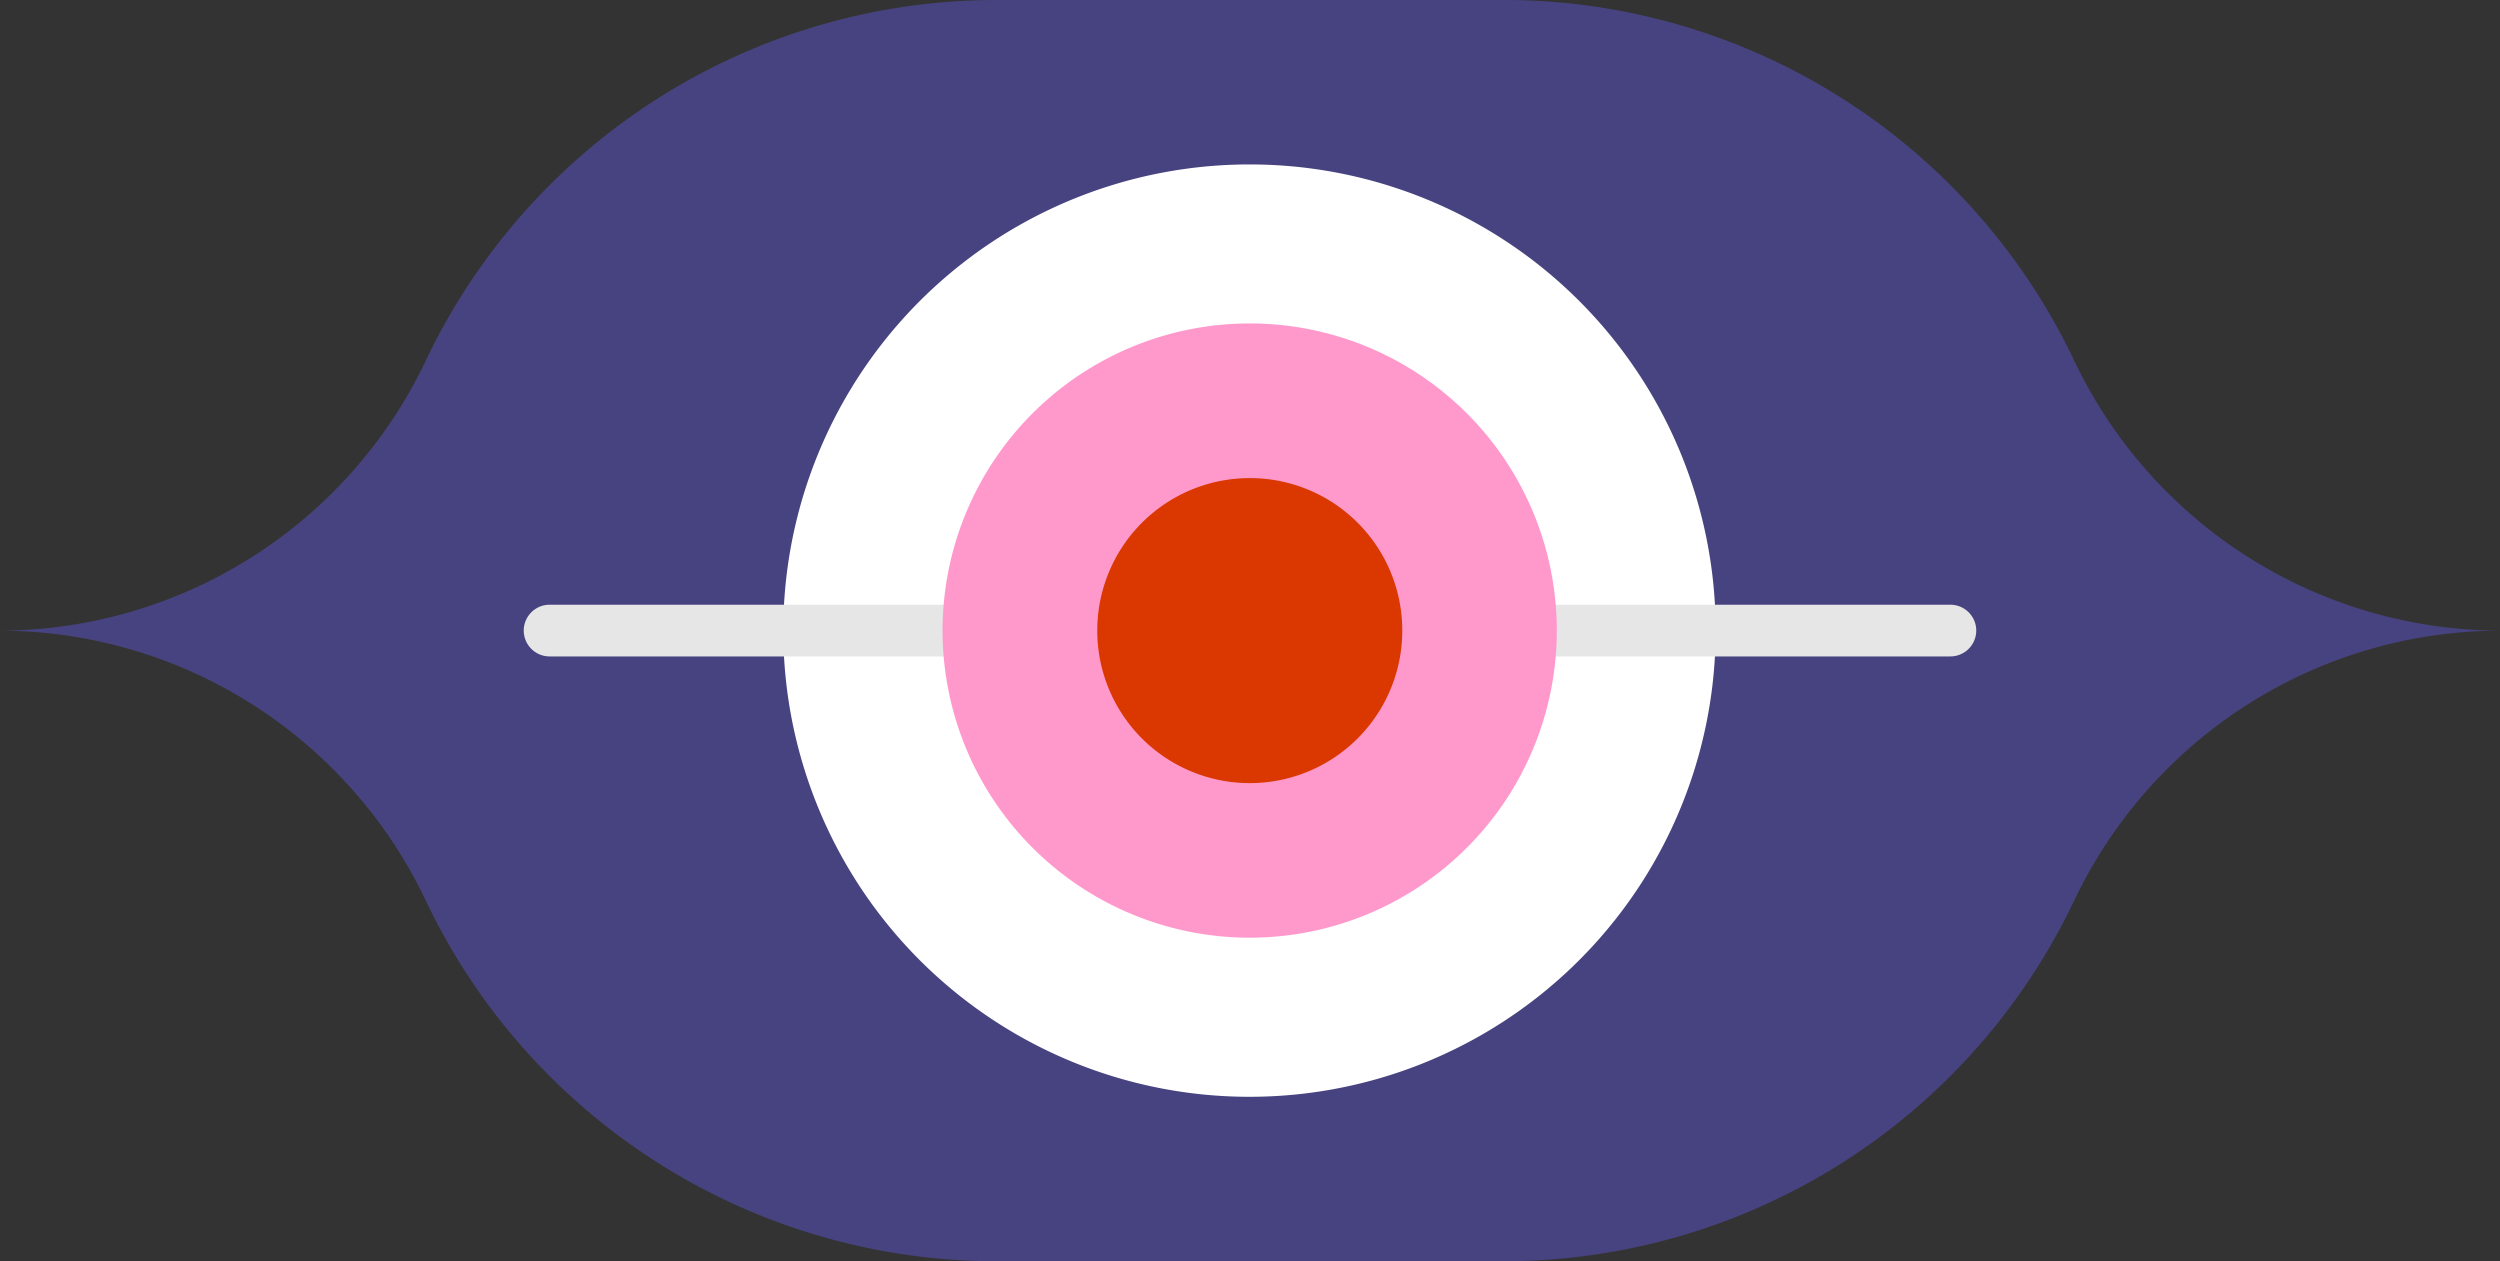 <svg xmlns="http://www.w3.org/2000/svg" width="302.806" height="152.769" viewBox="0 0 302.806 152.769">
  <rect x="0" y="0" width="302.806" height="152.769" fill="#333333" stroke="none"/>
  <g id="eyes_design_elements_on_a_black" data-name="eyes design elements on a black" transform="translate(-175.146 -117.692)">
    <g id="Group_617" data-name="Group 617" transform="translate(175.146 117.692)">
      <path id="Path_550" data-name="Path 550" d="M156.764-21.416H94.924a76.536,76.536,0,0,0-68.752,43.35A57.288,57.288,0,0,1-25.559,54.969,57.268,57.268,0,0,1,26.173,88a76.556,76.556,0,0,0,68.752,43.35h61.84A76.53,76.53,0,0,0,225.509,88h.007a57.268,57.268,0,0,1,51.732-33.035,57.288,57.288,0,0,1-51.732-33.035,76.528,76.528,0,0,0-68.752-43.35" transform="translate(25.559 21.416)" fill="#474380" fill-rule="evenodd"/>
    </g>
    <g id="Group_618" data-name="Group 618" transform="translate(382.95 250.538) rotate(180)">
      <path id="Path_551" data-name="Path 551" d="M56.4,112.929A56.465,56.465,0,1,0,0,56.461a56.435,56.435,0,0,0,56.4,56.468" transform="translate(0 0)" fill="#fff" fill-rule="evenodd"/>
    </g>
    <g id="Group_619" data-name="Group 619" transform="translate(238.583 190.938)">
      <path id="Path_552" data-name="Path 552" d="M148.576-.878H-21.092a3.134,3.134,0,0,0-3.132,3.124v.007a3.136,3.136,0,0,0,3.132,3.132H148.576a3.14,3.14,0,0,0,3.132-3.132V2.246a3.139,3.139,0,0,0-3.132-3.124" transform="translate(24.224 0.878)" fill="#e6e6e6" fill-rule="evenodd"/>
    </g>
    <g id="Group_620" data-name="Group 620" transform="translate(363.711 231.277) rotate(180)">
      <path id="Path_553" data-name="Path 553" d="M37.165,74.409A37.2,37.2,0,1,0,0,37.2,37.187,37.187,0,0,0,37.165,74.409" transform="translate(0)" fill="#f9c" fill-rule="evenodd"/>
    </g>
    <g id="Group_621" data-name="Group 621" transform="translate(344.993 212.545) rotate(180)">
      <path id="Path_554" data-name="Path 554" d="M18.447,36.944A18.472,18.472,0,1,0,0,18.468,18.455,18.455,0,0,0,18.447,36.944" transform="translate(0)" fill="#db3700" fill-rule="evenodd"/>
    </g>
  </g>
</svg>
